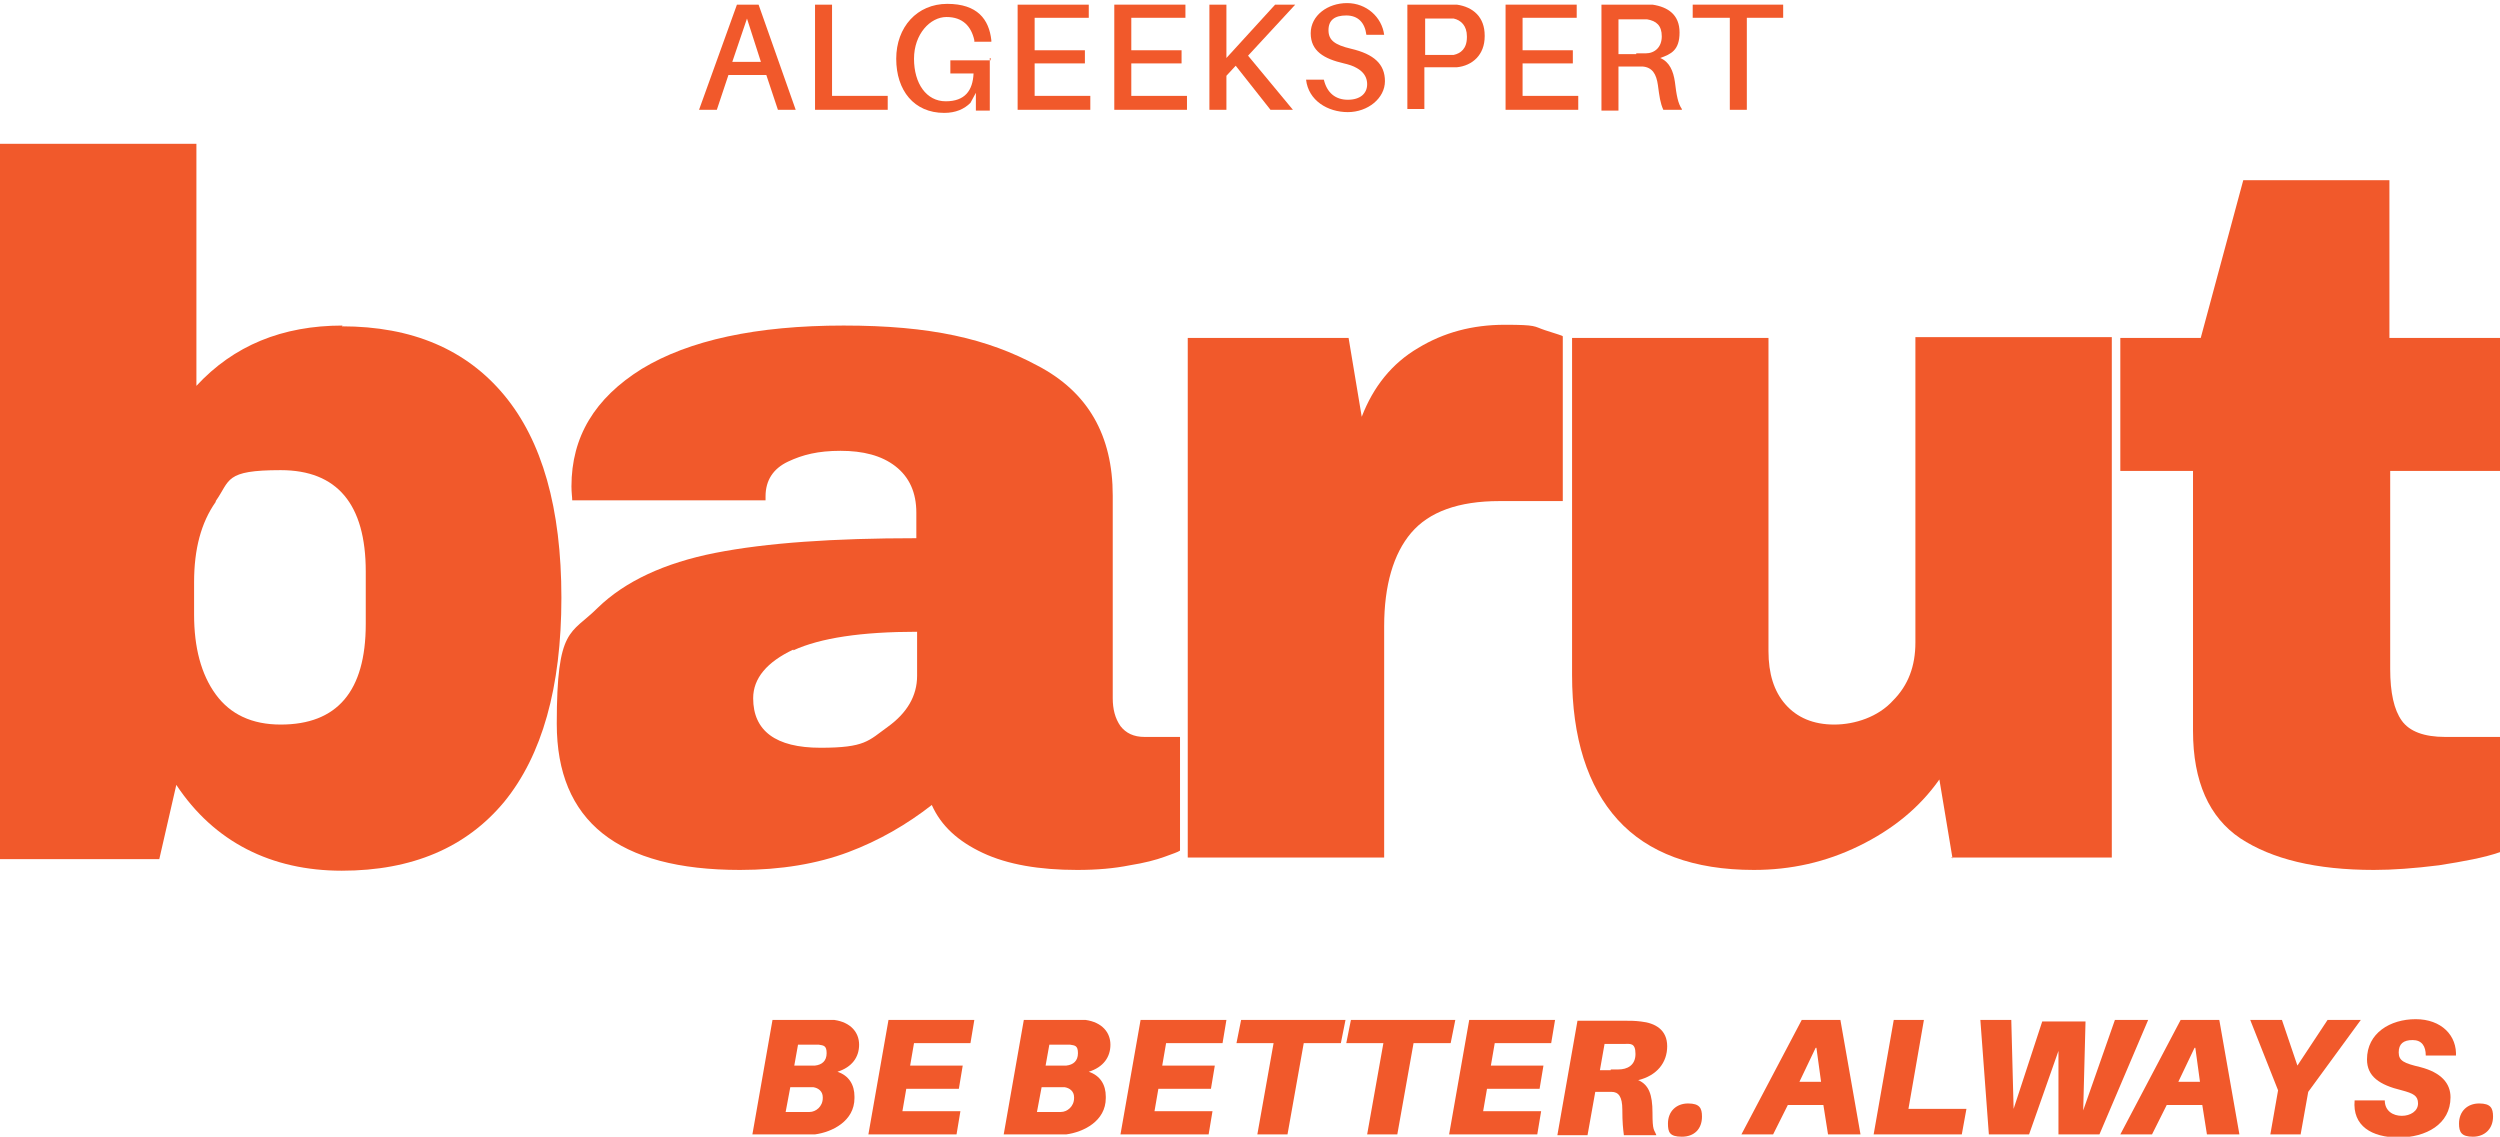 <svg xmlns="http://www.w3.org/2000/svg" viewBox="0 0 323.3 147"><defs><style>      .cls-1 {        fill: #f1592b;      }      .cls-2 {        fill: #f1592b;      }    </style></defs><g><g id="Layer_1"><g id="Layer_1-2" data-name="Layer_1"><g><path class="cls-2" d="M94.2,9.7l-1.5,4.5h-2.3l4.9-13.6h2.8l4.8,13.6h-2.3l-1.5-4.5h-4.9ZM98.4,8l-1.8-5.6-1.9,5.6h3.7Z"></path><path class="cls-2" d="M114.8,14.2h-9.4V.6h2.2v11.8h7.2s0,1.8,0,1.8Z"></path><path class="cls-2" d="M128,7.5v6.8h-1.8v-2.3l-.7,1.3c-.8.8-1.9,1.3-3.4,1.3-3.9,0-6.2-2.9-6.2-7s2.7-7.1,6.6-7.1,5.4,2,5.7,4.7v.2h-2.2v-.2c-.4-1.8-1.5-3-3.6-3s-4.2,2.2-4.2,5.4,1.6,5.5,4.1,5.5,3.5-1.4,3.6-3.6h-3v-1.7h5.2v-.3Z"></path><path class="cls-2" d="M141,14.2h-9.4V.6h9.2v1.7h-7v4.2h6.5v1.7h-6.5v4.2h7.2v1.7h0Z"></path><path class="cls-2" d="M153.5,14.2h-9.4V.6h9.2v1.7h-7v4.2h6.5v1.7h-6.5v4.2h7.2v1.7h0Z"></path><path class="cls-2" d="M167.2,14.2h-2.9l-4.5-5.7-1.2,1.3v4.4h-2.2V.6h2.2v6.9l6.3-6.9h2.6l-6.1,6.6,5.8,7h0Z"></path><path class="cls-2" d="M178.9,4.5h-2.2c-.2-1.6-1.1-2.5-2.6-2.5s-2.3.6-2.3,1.9.8,1.9,2.9,2.4c3,.7,4.4,2,4.4,4.2s-2.2,4-4.8,4-5.1-1.5-5.4-4.2h2.3c.4,1.7,1.5,2.6,3.1,2.6s2.5-.8,2.5-2-.8-2.2-3-2.7c-2.6-.6-4.3-1.6-4.3-3.9s2.2-3.9,4.7-3.9,4.5,1.8,4.8,4.1h0Z"></path><path class="cls-2" d="M192,4.7c0,2.4-1.6,3.8-3.6,4h-4.2v5.4h-2.2V.6h6.4c2.1.3,3.6,1.6,3.6,4h0ZM189.7,4.7c0-1.4-.8-2.1-1.7-2.3h-3.7v4.7h3.7c.9-.2,1.7-.8,1.7-2.3h0Z"></path><path class="cls-2" d="M204.1,14.2h-9.4V.6h9.2v1.7h-7v4.2h6.5v1.7h-6.5v4.2h7.2v1.7h0Z"></path><path class="cls-2" d="M217.5,14.2h-2.4c-.4-.9-.5-1.7-.7-3.2-.2-1.4-.7-2.3-2-2.4h-3.1v5.7h-2.2V.6h6.6c2,.3,3.5,1.3,3.5,3.6s-1.1,2.8-2.5,3.3c1.2.5,1.7,1.7,1.9,3.1.2,1.7.4,2.8.9,3.5h0ZM211.6,6.9h1.2c1.2,0,2.1-.8,2.1-2.2s-.7-2-1.9-2.2h-3.7v4.5h2.3,0Z"></path><path class="cls-2" d="M225.9,2.3v11.9h-2.2V2.3h-4.8V.6h11.7v1.7h-4.8.1Z"></path></g></g><g><path class="cls-1" d="M44.2,42.2c9.1,0,16.1,3,21,8.9,4.9,5.9,7.4,14.6,7.4,26.2s-2.5,20.4-7.4,26.4c-4.9,5.9-11.9,8.9-21,8.9s-16.5-3.7-21.4-11.1l-2.2,9.6H0V18.6h25.4v31.3c4.8-5.2,11.1-7.8,18.9-7.8ZM27.9,64.9c-1.9,2.7-2.8,6.1-2.8,10.4v4.2c0,4.2.9,7.7,2.8,10.3,1.9,2.6,4.7,3.9,8.4,3.9,7.3,0,11-4.3,11-13v-6.8c0-8.7-3.7-13.1-11-13.1s-6.5,1.3-8.4,4Z"></path><path class="cls-1" d="M134.2,47.3c6.5,3.4,9.7,9,9.7,16.8v26.2c0,1.4.3,2.6,1,3.6.7.9,1.7,1.4,3.1,1.4h4.6v14.7c-.3.2-.9.4-2,.8-1.1.4-2.6.8-4.5,1.1-2,.4-4.2.6-6.8.6-4.9,0-9-.7-12.2-2.2s-5.4-3.5-6.6-6.2c-3.2,2.5-6.8,4.6-10.8,6.1-4,1.5-8.7,2.3-14,2.3-15.8,0-23.7-6.3-23.7-18.9s1.8-11.5,5.3-15c3.5-3.4,8.6-5.8,15.2-7.1,6.6-1.3,15.3-1.9,26-1.9v-3.3c0-2.6-.9-4.6-2.7-6-1.8-1.4-4.2-2-7.1-2s-4.9.5-6.8,1.4c-1.9.9-2.9,2.4-2.9,4.5v.5h-25c0-.4-.1-1-.1-1.8,0-6.4,3-11.4,9.1-15.2,6.1-3.7,14.8-5.6,26.1-5.6s18.6,1.7,25.1,5.2ZM102.6,84c-3.4,1.6-5.2,3.7-5.2,6.3,0,4.2,2.9,6.4,8.7,6.4s6.2-.9,8.7-2.7c2.5-1.8,3.8-4,3.8-6.6v-5.7c-7.2,0-12.5.8-16,2.4Z"></path><path class="cls-1" d="M199.8,42.7c1.5.5,2.3.7,2.3.8v21.3h-8.2c-5.3,0-9.1,1.4-11.4,4.1-2.3,2.7-3.5,6.8-3.5,12.1v29.9h-25.4V43.7h20.8l1.7,10.2c1.5-3.9,3.9-6.9,7.3-8.9,3.3-2,7-3,11.2-3s3.7.2,5.2.7Z"></path><path class="cls-1" d="M252.5,111l-1.7-10.2c-2.6,3.7-6.1,6.5-10.4,8.6-4.3,2.1-8.8,3.1-13.6,3.1-7.8,0-13.7-2.2-17.6-6.5-3.9-4.3-5.9-10.6-5.9-18.7v-43.6h25.4v40.5c0,2.9.7,5.2,2.2,6.9,1.5,1.7,3.6,2.6,6.3,2.6s5.7-1,7.6-3.1c2-2,2.9-4.5,2.9-7.5v-39.5h25.4v67.3h-20.8Z"></path><path class="cls-1" d="M323.4,43.7v17.2h-14.3v25.6c0,3.1.5,5.3,1.5,6.7,1,1.4,2.9,2.1,5.6,2.1h7.1v14.9c-2,.7-4.7,1.2-7.9,1.7-3.2.4-6,.6-8.4.6-7.5,0-13.2-1.4-17.3-4.1-4-2.7-6.1-7.3-6.1-13.9v-33.6h-9.4v-17.2h10.4l5.5-20.4h18.9v20.4h14.3Z"></path></g><g><path class="cls-1" d="M110.5,142c0,3-2.9,4.4-5.1,4.7-.8,0-1.3,0-2.2,0h-5.9l2.6-14.8h6.1c.8,0,1.1,0,1.9,0,2.1.3,3.2,1.6,3.2,3.2s-.9,2.9-2.8,3.5c1.5.5,2.2,1.7,2.2,3.2ZM106.4,141.9c0-.8-.6-1.2-1.2-1.3-.3,0-.6,0-1,0h-2l-.6,3.2h2.1c.3,0,.7,0,1,0,.8,0,1.7-.7,1.7-1.8ZM102.7,137.8h1.7c.3,0,.7,0,1,0,.9-.1,1.5-.6,1.5-1.6s-.4-1-1-1.1c-.3,0-.6,0-1,0h-1.7l-.5,2.8Z"></path><path class="cls-1" d="M117.7,137.8h6.8l-.5,3h-6.8l-.5,2.9h7.5l-.5,3h-11.4l2.6-14.8h11.1l-.5,3h-7.3l-.5,2.9Z"></path><path class="cls-1" d="M143,142c0,3-2.9,4.4-5.1,4.7-.8,0-1.3,0-2.2,0h-5.9l2.6-14.8h6.1c.8,0,1.1,0,1.9,0,2.1.3,3.2,1.6,3.2,3.2s-.9,2.9-2.8,3.5c1.5.5,2.2,1.7,2.2,3.2ZM138.9,141.9c0-.8-.6-1.2-1.2-1.3-.3,0-.6,0-1,0h-2l-.6,3.2h2.1c.3,0,.7,0,1,0,.8,0,1.7-.7,1.7-1.8ZM135.2,137.8h1.7c.3,0,.7,0,1,0,.9-.1,1.5-.6,1.5-1.6s-.4-1-1-1.1c-.3,0-.6,0-1,0h-1.7l-.5,2.8Z"></path><path class="cls-1" d="M150.3,137.8h6.8l-.5,3h-6.8l-.5,2.9h7.5l-.5,3h-11.4l2.6-14.8h11.1l-.5,3h-7.3l-.5,2.9Z"></path><path class="cls-1" d="M168.6,134.9l-2.1,11.8h-3.9l2.1-11.8h-4.8l.6-3h13.5l-.6,3h-4.8Z"></path><path class="cls-1" d="M182.8,134.9l-2.1,11.8h-3.9l2.1-11.8h-4.8l.6-3h13.5l-.6,3h-4.8Z"></path><path class="cls-1" d="M192.8,137.8h6.8l-.5,3h-6.8l-.5,2.9h7.5l-.5,3h-11.4l2.6-14.8h11.1l-.5,3h-7.3l-.5,2.9Z"></path><path class="cls-1" d="M211.9,139.7c1.3.6,1.8,1.8,1.8,4.2s.2,2.1.5,2.9h-4.2c-.1-.8-.2-1.6-.2-3.3s-.5-2.3-1.4-2.3c-.4,0-.8,0-1.2,0h-.9l-1,5.6h-3.9l2.6-14.8h5.9c.9,0,1.5,0,2.3.1,1.9.2,3.4,1.1,3.4,3.2s-1.3,3.8-3.8,4.4ZM208.3,138.3c.4,0,.8,0,1,0,1.1,0,2.2-.5,2.2-2s-.7-1.3-1.5-1.3c-.3,0-.6,0-1,0h-1.5l-.6,3.4h1.4Z"></path><path class="cls-1" d="M220.1,144.4c0,1.6-1,2.6-2.6,2.6s-1.8-.6-1.8-1.7c0-1.6,1.1-2.6,2.6-2.6s1.8.6,1.8,1.7Z"></path><path class="cls-1" d="M231.2,142.9l-1.9,3.8h-4.1l7.8-14.8h5l2.6,14.8h-4.2l-.6-3.8h-4.7ZM234.8,135.5l-2.1,4.4h2.8l-.6-4.4Z"></path><path class="cls-1" d="M253.7,146.7h-11.4l2.6-14.8h3.9l-2,11.5h7.5l-.6,3.3Z"></path><path class="cls-1" d="M271.4,146.7h-5.2v-10.8l-3.8,10.8h-5.2l-1.1-14.8h4l.3,11.5,3.7-11.3h5.6l-.3,11.5,4.1-11.7h4.3l-6.3,14.8Z"></path><path class="cls-1" d="M280.2,142.9l-1.9,3.8h-4.1l7.8-14.8h5l2.6,14.8h-4.2l-.6-3.8h-4.7ZM283.8,135.5l-2.1,4.4h2.8l-.6-4.4Z"></path><path class="cls-1" d="M297.5,146.7h-3.9l1-5.7-3.6-9.1h4.1l2,5.9,3.9-5.9h4.3l-6.8,9.3-1,5.6Z"></path><path class="cls-1" d="M317.6,136.5h-3.9c0-1.2-.5-2-1.7-2s-1.8.5-1.8,1.6.7,1.4,2.8,1.9c2.7.7,3.9,2.1,3.9,3.9,0,3.5-3.2,5.2-6.7,5.2s-6-1.5-5.7-4.8h3.9c0,1.4,1.1,2,2.2,2s2.1-.6,2.1-1.6-.6-1.3-2.1-1.7c-2.9-.7-4.5-1.8-4.5-4,0-3.4,3-5.2,6.3-5.2s5.4,2.1,5.2,4.9Z"></path><path class="cls-1" d="M322.4,144.4c0,1.6-1.1,2.6-2.6,2.6s-1.8-.6-1.8-1.7c0-1.6,1.1-2.6,2.6-2.6s1.8.6,1.8,1.7Z"></path></g></g></g></svg>